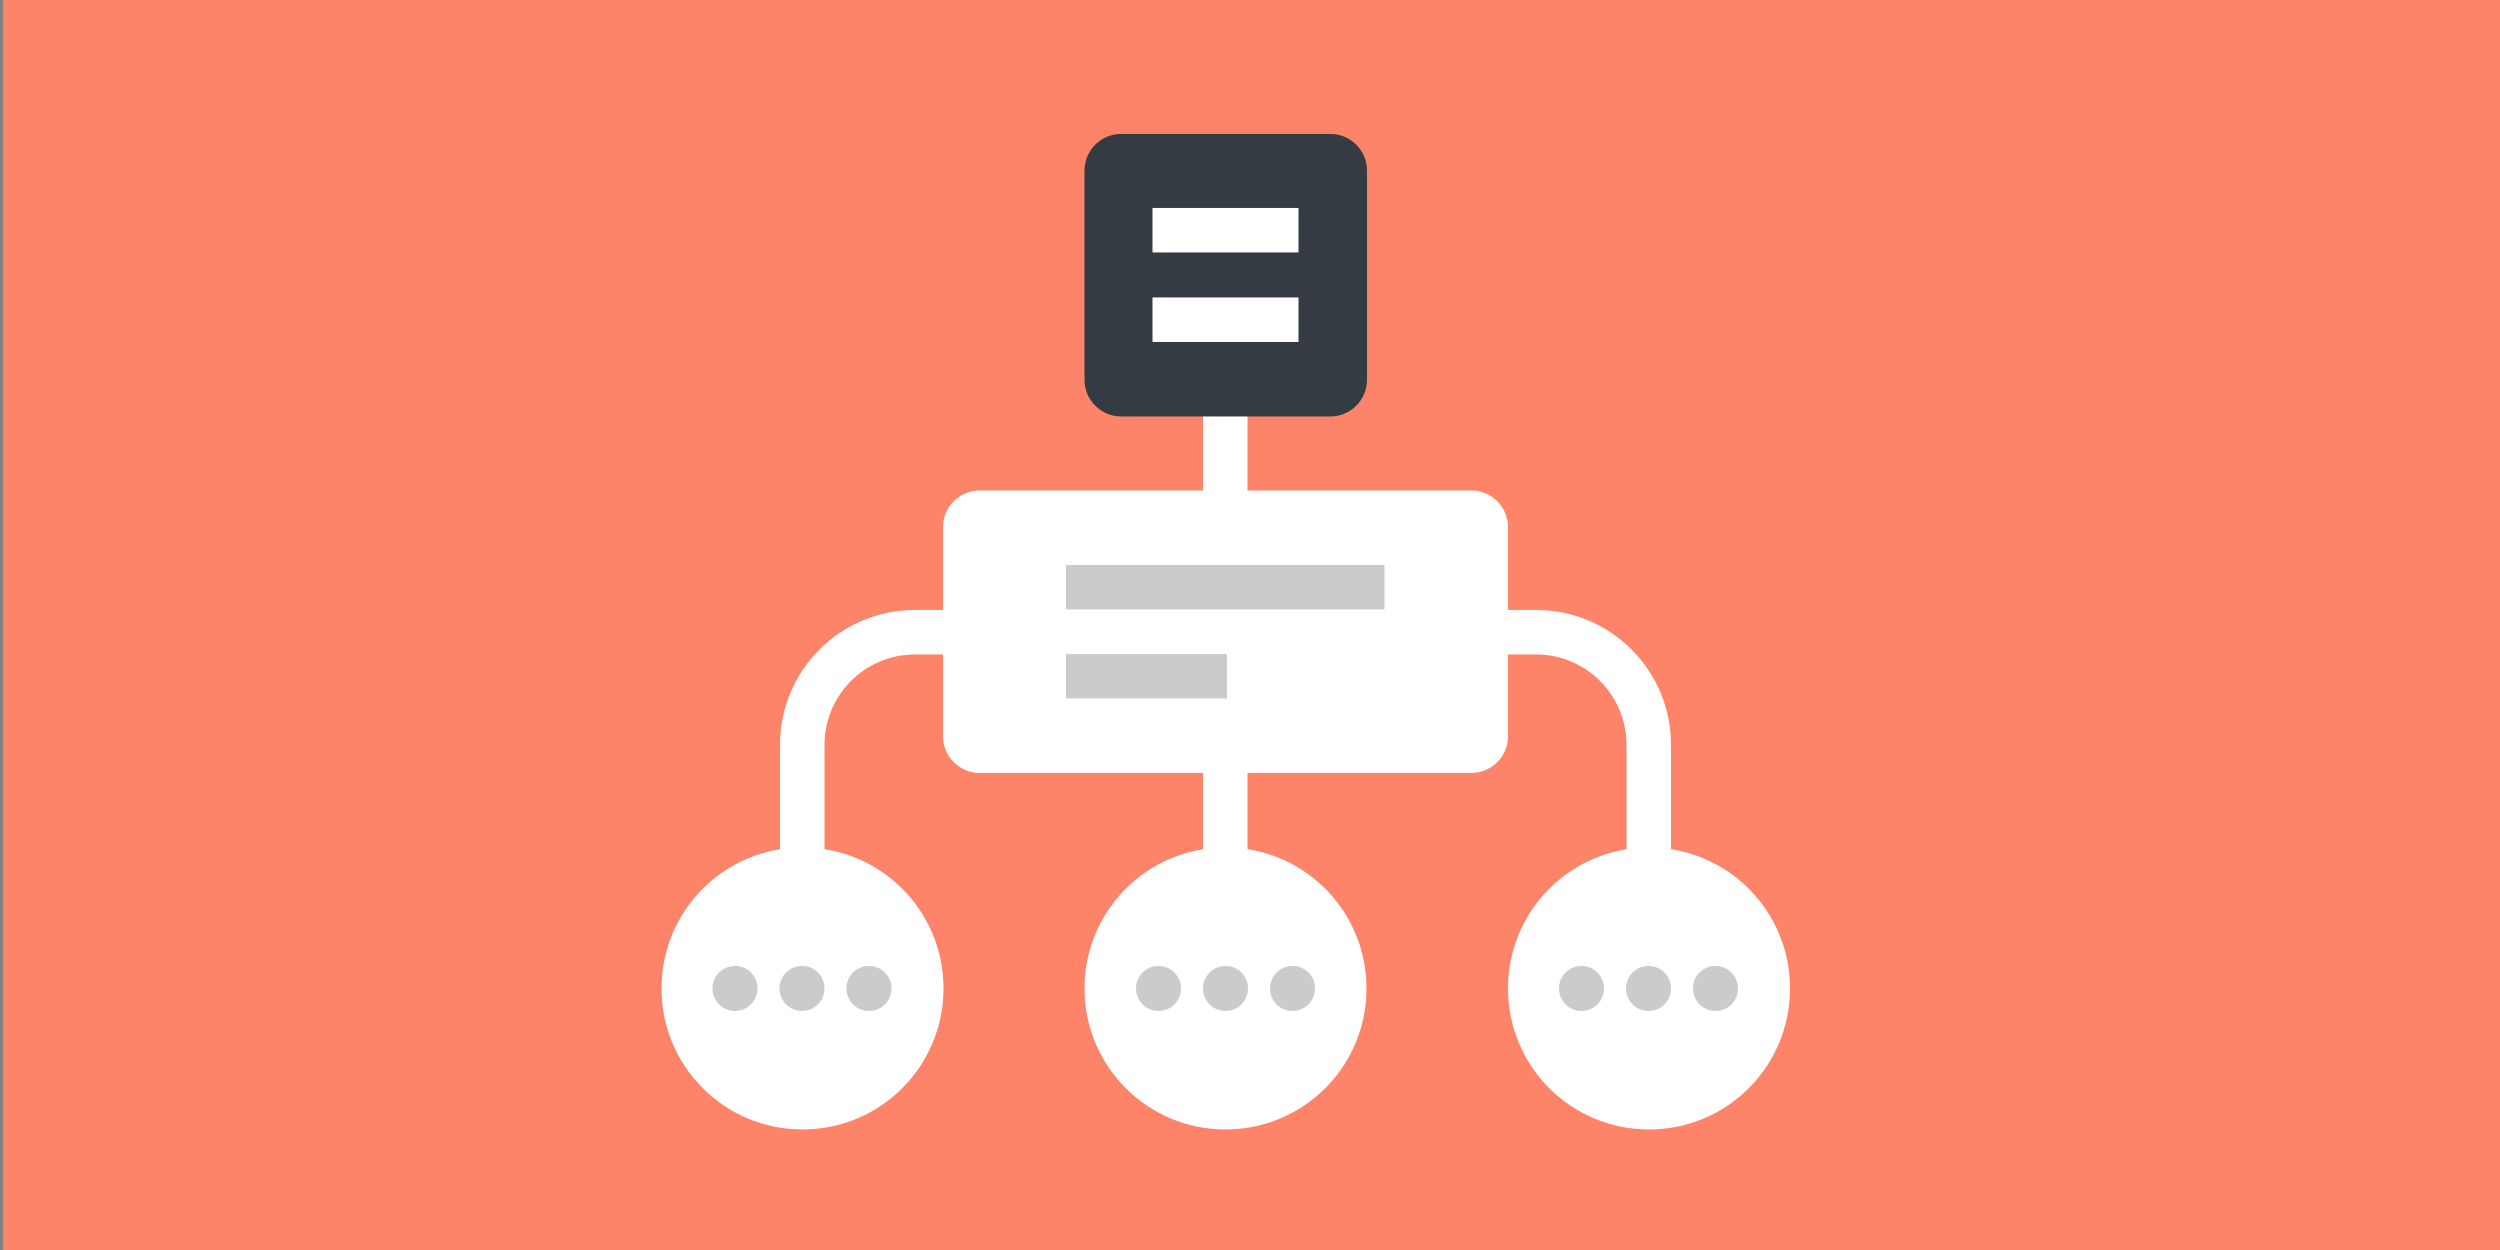 <?xml version="1.0" encoding="UTF-8" standalone="no"?>
<svg
   id="Layer_2"
   viewBox="0 0 50 25"
   version="1.1"
   width="50"
   height="25"
   sodipodi:docname="banner-management.svg"
   inkscape:version="1.2 (dc2aedaf03, 2022-05-15)"
   xmlns:inkscape="http://www.inkscape.org/namespaces/inkscape"
   xmlns:sodipodi="http://sodipodi.sourceforge.net/DTD/sodipodi-0.dtd"
   xmlns="http://www.w3.org/2000/svg"
   xmlns:svg="http://www.w3.org/2000/svg">
  <rect x="0" y="0" width="50" height="25" fill="#808080" stroke="none"/>
  <sodipodi:namedview
     id="namedview44874"
     pagecolor="#ffffff"
     bordercolor="#666666"
     borderopacity="1.0"
     inkscape:showpageshadow="2"
     inkscape:pageopacity="0.0"
     inkscape:pagecheckerboard="0"
     inkscape:deskcolor="#d1d1d1"
     showgrid="false"
     showguides="true"
     inkscape:zoom="12.1"
     inkscape:cx="55.661157"
     inkscape:cy="19.008264"
     inkscape:window-width="1920"
     inkscape:window-height="1017"
     inkscape:window-x="1912"
     inkscape:window-y="-8"
     inkscape:window-maximized="1"
     inkscape:current-layer="Layer_2">
    <sodipodi:guide
       position="50.083,12.025"
       orientation="0,-1"
       id="guide46082"
       inkscape:locked="false" />
  </sodipodi:namedview>
  <defs
     id="defs4">
    <style
       id="style2">.cls-1{fill:#fff;}.cls-2{fill:#fd8369;}.cls-3{fill:#343b43;}.cls-4{fill:#cccbca;}.cls-5{fill:#ea6552;}</style>
  </defs>
  <g
     id="layer1"
     transform="matrix(0.501,0,0,0.626,0.032,0)">
    <rect
       style="fill:#fd8369;fill-opacity:1"
       id="rect33169"
       width="99.926"
       height="39.985"
       x="0.064"
       y="9.3308268e-09" />
  </g>
  <g
     id="Layer_1-2"
     transform="translate(5.7,-5.691)">
    <g
       id="g66">
      <circle
         class="cls-2"
         cx="18.81"
         cy="18.81"
         r="18.81"
         transform="rotate(-45,18.811,18.808)"
         id="circle6"
         style="display:none" />
      <path
         class="cls-5"
         d="M 36.88,24.05 21.49,8.66 21.34,8.51 C 21.22,8.42 21.07,8.37 20.91,8.37 H 16.73 C 16.33,8.37 16,8.7 16,9.1 v 4.19 c 0,0 0,0.09 0.01,0.14 0,0.02 0,0.03 0.01,0.05 0,0.03 0.02,0.06 0.03,0.08 0,0.02 0.02,0.03 0.02,0.05 0.01,0.02 0.02,0.05 0.04,0.07 l 0.03,0.04 c 0,0 0.02,0.02 0.02,0.04 l 0.03,0.03 c 0,0 0.03,0.03 0.04,0.04 l 1.69,1.69 H 13.9 c -0.4,0 -0.73,0.33 -0.73,0.73 V 17.9 H 12.6 c -0.72,0 -1.4,0.28 -1.91,0.79 C 10.18,19.2 9.9,19.88 9.9,20.6 v 2.09 c -1.35,0.22 -2.37,1.38 -2.37,2.79 0,0.62 0.2,1.2 0.54,1.66 l 0.62,0.62 9.87,9.87 c 0.09,0 0.17,0 0.25,0 8.57,0 15.79,-5.73 18.07,-13.57 z"
         id="path8"
         style="display:none" />
      <g
         id="g64">
        <g
           id="g16">
          <path
             class="cls-1"
             d="M 10.79,22.87 H 9.9 v -2.28 c 0,-0.72 0.28,-1.4 0.79,-1.91 0.51,-0.51 1.19,-0.79 1.91,-0.79 h 0.56 v 0.89 H 12.6 c -0.48,0 -0.94,0.19 -1.28,0.53 -0.34,0.34 -0.53,0.8 -0.53,1.28 z"
             id="path10" />
          <path
             class="cls-1"
             d="m 27.72,22.87 h -0.89 v -2.28 c 0,-0.48 -0.19,-0.94 -0.53,-1.28 -0.34,-0.34 -0.8,-0.53 -1.28,-0.53 h -0.56 v -0.89 h 0.56 c 0.72,0 1.4,0.28 1.91,0.79 0.51,0.51 0.79,1.19 0.79,1.91 z"
             id="path12" />
          <rect
             class="cls-1"
             x="18.36"
             y="14.01"
             width="0.89"
             height="8.86"
             id="rect14" />
        </g>
        <path
           class="cls-1"
           d="m 13.9,15.5 h 9.83 c 0.4,0 0.73,0.33 0.73,0.73 v 4.19 c 0,0.4 -0.33,0.73 -0.73,0.73 h -9.84 c -0.4,0 -0.73,-0.33 -0.73,-0.73 v -4.19 c 0,-0.4 0.33,-0.73 0.73,-0.73 z"
           id="path18" />
        <path
           class="cls-3"
           d="m 16.72,8.37 h 4.19 c 0.4,0 0.73,0.33 0.73,0.73 v 4.19 c 0,0.4 -0.33,0.73 -0.73,0.73 h -4.19 c -0.4,0 -0.73,-0.33 -0.73,-0.73 V 9.1 c 0,-0.4 0.33,-0.73 0.73,-0.73 z"
           id="path20" />
        <g
           id="g26">
          <rect
             class="cls-1"
             x="17.35"
             y="11.64"
             width="2.92"
             height="0.89"
             id="rect22" />
          <rect
             class="cls-1"
             x="17.35"
             y="9.85"
             width="2.92"
             height="0.89"
             id="rect24" />
        </g>
        <path
           class="cls-1"
           d="m 13.17,25.46 c 0,1.56 -1.26,2.82 -2.82,2.82 -1.56,0 -2.82,-1.26 -2.82,-2.82 0,-1.56 1.26,-2.82 2.82,-2.82 1.56,0 2.82,1.26 2.82,2.82 z"
           id="path28" />
        <path
           class="cls-1"
           d="m 21.63,25.46 c 0,1.56 -1.26,2.82 -2.82,2.82 -1.56,0 -2.82,-1.26 -2.82,-2.82 0,-1.56 1.26,-2.82 2.82,-2.82 1.56,0 2.82,1.26 2.82,2.82 z"
           id="path30" />
        <path
           class="cls-1"
           d="m 30.1,25.46 c 0,1.56 -1.26,2.82 -2.82,2.82 -1.56,0 -2.82,-1.26 -2.82,-2.82 0,-1.56 1.26,-2.82 2.82,-2.82 1.56,0 2.82,1.26 2.82,2.82 z"
           id="path32" />
        <g
           id="g40">
          <path
             class="cls-4"
             d="m 9.45,25.46 c 0,0.25 -0.2,0.45 -0.45,0.45 -0.25,0 -0.45,-0.2 -0.45,-0.45 0,-0.25 0.2,-0.45 0.45,-0.45 0.25,0 0.45,0.2 0.45,0.45 z"
             id="path34" />
          <path
             class="cls-4"
             d="m 10.79,25.46 c 0,0.25 -0.2,0.45 -0.45,0.45 -0.25,0 -0.45,-0.2 -0.45,-0.45 0,-0.25 0.2,-0.45 0.45,-0.45 0.25,0 0.45,0.2 0.45,0.45 z"
             id="path36" />
          <path
             class="cls-4"
             d="m 12.13,25.46 c 0,0.25 -0.2,0.45 -0.45,0.45 -0.25,0 -0.45,-0.2 -0.45,-0.45 0,-0.25 0.2,-0.45 0.45,-0.45 0.25,0 0.45,0.2 0.45,0.45 z"
             id="path38" />
        </g>
        <g
           id="g48">
          <path
             class="cls-4"
             d="m 17.92,25.46 c 0,0.25 -0.2,0.45 -0.45,0.45 -0.25,0 -0.45,-0.2 -0.45,-0.45 0,-0.25 0.2,-0.45 0.45,-0.45 0.25,0 0.45,0.2 0.45,0.45 z"
             id="path42" />
          <path
             class="cls-4"
             d="m 19.26,25.46 c 0,0.25 -0.2,0.45 -0.45,0.45 -0.25,0 -0.45,-0.2 -0.45,-0.45 0,-0.25 0.2,-0.45 0.45,-0.45 0.25,0 0.45,0.2 0.45,0.45 z"
             id="path44" />
          <path
             class="cls-4"
             d="m 20.6,25.46 c 0,0.25 -0.2,0.45 -0.45,0.45 -0.25,0 -0.45,-0.2 -0.45,-0.45 0,-0.25 0.2,-0.45 0.45,-0.45 0.25,0 0.45,0.2 0.45,0.45 z"
             id="path46" />
        </g>
        <g
           id="g56">
          <path
             class="cls-4"
             d="m 26.38,25.46 c 0,0.25 -0.2,0.45 -0.45,0.45 -0.25,0 -0.45,-0.2 -0.45,-0.45 0,-0.25 0.2,-0.45 0.45,-0.45 0.25,0 0.45,0.2 0.45,0.45 z"
             id="path50" />
          <path
             class="cls-4"
             d="m 27.72,25.46 c 0,0.25 -0.2,0.45 -0.45,0.45 -0.25,0 -0.45,-0.2 -0.45,-0.45 0,-0.25 0.2,-0.45 0.45,-0.45 0.25,0 0.45,0.2 0.45,0.45 z"
             id="path52" />
          <path
             class="cls-4"
             d="m 29.06,25.46 c 0,0.25 -0.2,0.45 -0.45,0.45 -0.25,0 -0.45,-0.2 -0.45,-0.45 0,-0.25 0.2,-0.45 0.45,-0.45 0.25,0 0.45,0.2 0.45,0.45 z"
             id="path54" />
        </g>
        <g
           id="g62">
          <rect
             class="cls-4"
             x="15.62"
             y="18.77"
             width="3.22"
             height="0.89"
             id="rect58" />
          <rect
             class="cls-4"
             x="15.62"
             y="16.99"
             width="6.37"
             height="0.89"
             id="rect60" />
        </g>
      </g>
    </g>
  </g>
</svg>
